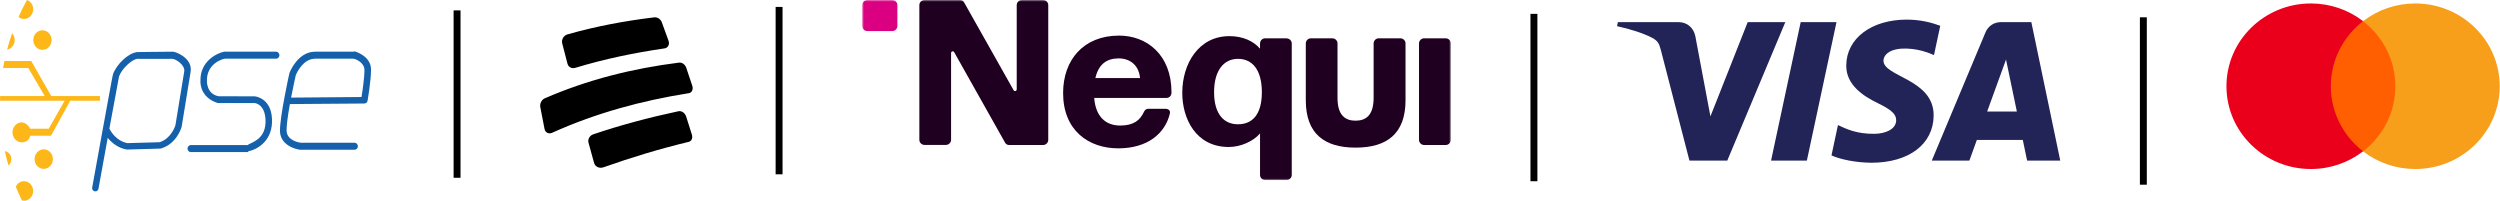 <svg xmlns="http://www.w3.org/2000/svg" fill="none" viewBox="0 0 722 58" height="58" width="722">
<mask height="53" width="170" y="0" x="249" maskUnits="userSpaceOnUse" style="mask-type:luminance" id="mask0_91_86">
<path fill="white" d="M419 0H249V52.055H419V0Z"></path>
</mask>
<g mask="url(#mask0_91_86)">
<path fill="#DA0081" d="M257.662 0H250.501C249.672 0 249 0.664 249 1.484V7.496C249 8.315 249.672 8.979 250.501 8.979H257.662C258.491 8.979 259.163 8.315 259.163 7.496V1.484C259.163 0.664 258.491 0 257.662 0Z"></path>
<path fill="#200020" d="M301.289 0H295.128C294.285 0 293.627 0.677 293.627 1.484V25.819C293.627 26.314 292.969 26.496 292.732 26.053L278.41 0.651C278.173 0.234 277.751 0 277.251 0H267.01C266.167 0 265.509 0.677 265.509 1.484V40.369C265.509 41.202 266.193 41.852 267.01 41.852H273.17C274.013 41.852 274.671 41.176 274.671 40.369V15.304C274.671 14.81 275.329 14.627 275.566 15.07L290.284 41.227C290.52 41.644 290.942 41.878 291.442 41.878H301.236C302.078 41.878 302.737 41.202 302.737 40.395V1.484C302.737 0.651 302.052 0 301.236 0H301.289Z"></path>
<path fill="#200020" d="M338.329 26.678C338.329 15.721 331.116 10.281 323.191 10.281C312.897 10.281 307.025 17.334 307.025 26.86C307.025 37.688 314.397 42.841 322.954 42.841C331.51 42.841 336.513 38.469 337.856 32.794C338.04 32.066 337.619 31.415 336.513 31.415H331.669C331.116 31.415 330.642 31.701 330.405 32.248C329.194 34.877 327.245 36.256 323.507 36.256C319.268 36.256 316.425 33.627 316.003 28.292H336.829C337.724 28.292 338.329 27.641 338.329 26.678ZM316.346 22.54C317.241 18.61 319.558 16.866 323.059 16.866C326.192 16.866 328.878 18.662 329.246 22.54H316.346Z"></path>
<path fill="#200020" d="M417.499 11.062H411.312C410.483 11.062 409.812 11.726 409.812 12.545V40.395C409.812 41.214 410.483 41.878 411.312 41.878H417.499C418.328 41.878 419 41.214 419 40.395V12.545C419 11.726 418.328 11.062 417.499 11.062Z"></path>
<path fill="#200020" d="M371.558 11.062H365.397C364.555 11.062 363.897 11.738 363.897 12.545V14.055C362.054 11.921 359.026 10.437 355.051 10.437C346.152 10.437 341.439 18.401 341.439 26.834C341.439 34.2 345.309 42.451 354.866 42.451C358.289 42.451 361.922 40.837 363.897 38.547V50.519C363.897 51.352 364.581 52.003 365.397 52.003H371.558C372.401 52.003 373.059 51.326 373.059 50.519V12.571C373.059 11.738 372.374 11.088 371.558 11.088V11.062ZM357.525 35.892C353.471 35.892 350.627 32.951 350.627 26.626C350.627 20.301 353.471 16.996 357.525 16.996C361.58 16.996 364.423 20.041 364.423 26.626C364.423 33.211 361.58 35.892 357.525 35.892Z"></path>
<path fill="#200020" d="M404.362 11.062H398.201C397.359 11.062 396.701 11.738 396.701 12.545V28.292C396.701 33.367 394.41 34.851 391.488 34.851C388.565 34.851 386.275 33.367 386.275 28.292V12.545C386.275 11.712 385.59 11.062 384.774 11.062H378.614C377.771 11.062 377.113 11.738 377.113 12.545V28.942C377.113 38.703 382.563 42.633 391.514 42.633C400.466 42.633 405.916 38.677 405.916 28.942V12.545C405.916 11.712 405.231 11.062 404.415 11.062H404.362Z"></path>
</g>
<path fill="url(#paint0_linear_91_86)" d="M533.199 18.88C533.126 24.638 538.33 27.851 542.251 29.762C546.279 31.721 547.632 32.978 547.616 34.731C547.586 37.414 544.403 38.598 541.424 38.644C536.228 38.724 533.206 37.241 530.804 36.119L528.932 44.879C531.342 45.989 535.804 46.958 540.432 47C551.295 47 558.401 41.638 558.439 33.325C558.482 22.773 543.846 22.189 543.946 17.474C543.98 16.044 545.345 14.518 548.335 14.13C549.815 13.934 553.9 13.784 558.532 15.916L560.35 7.441C557.859 6.535 554.658 5.666 550.672 5.666C540.448 5.666 533.257 11.101 533.199 18.88ZM577.819 6.396C575.836 6.396 574.164 7.553 573.418 9.329L557.901 46.377H568.756L570.916 40.408H584.18L585.433 46.377H595L586.651 6.396H577.819ZM579.338 17.197L582.47 32.21H573.891L579.338 17.197ZM520.038 6.396L511.482 46.377H521.826L530.377 6.396L520.038 6.396ZM504.736 6.396L493.971 33.609L489.615 10.47C489.104 7.888 487.087 6.396 484.846 6.396H467.247L467 7.557C470.613 8.341 474.718 9.605 477.205 10.959C478.727 11.785 479.161 12.508 479.661 14.472L487.91 46.377H498.84L515.598 6.396L504.736 6.396Z"></path>
<path fill="black" d="M188.936 5.011C180.381 6.049 172.118 7.584 163.835 9.946C162.756 10.28 162.092 11.467 162.364 12.522C162.969 14.87 163.274 16.048 163.89 18.404C164.151 19.4 165.169 19.911 166.201 19.573C174.664 17.01 183.148 15.256 191.902 13.979C192.905 13.847 193.453 12.826 193.084 11.802C192.307 9.643 191.916 8.567 191.122 6.42C190.784 5.509 189.87 4.911 188.936 5.011ZM196.092 18.085C182.699 19.765 169.655 23.025 157.289 28.412C156.387 28.831 155.849 29.948 156.038 30.933C156.522 33.45 156.766 34.711 157.261 37.233C157.472 38.312 158.496 38.808 159.506 38.324C172.067 32.66 185.339 29.056 198.957 26.906C199.822 26.766 200.264 25.789 199.933 24.783C199.247 22.697 198.9 21.656 198.193 19.58C197.865 18.616 196.973 17.971 196.092 18.085ZM195.931 32.126C187.569 33.912 179.394 36.065 171.297 38.804C170.27 39.175 169.692 40.24 169.962 41.222C170.606 43.559 170.927 44.731 171.579 47.076C171.885 48.178 173.144 48.741 174.301 48.307C182.395 45.454 190.567 42.962 198.922 40.964C199.723 40.773 200.119 39.847 199.821 38.893C199.163 36.788 198.831 35.738 198.155 33.642C197.823 32.612 196.853 31.939 195.931 32.126Z"></path>
<path fill="#FF5F00" d="M671.787 43.699H693.128V6.111H671.787V43.699Z" clip-rule="evenodd" fill-rule="evenodd"></path>
<path fill="#EB001B" d="M673.143 24.905C673.143 17.28 676.785 10.487 682.457 6.111C678.164 2.793 672.854 0.992 667.386 1C653.917 1 643 11.703 643 24.905C643 38.107 653.917 48.809 667.386 48.809C673.075 48.809 678.309 46.9 682.457 43.698C676.785 39.321 673.143 32.529 673.143 24.905Z" clip-rule="evenodd" fill-rule="evenodd"></path>
<path fill="#F79E1B" d="M721.914 24.905C721.914 38.107 710.996 48.809 697.528 48.809C692.061 48.818 686.75 47.017 682.457 43.698C688.129 39.322 691.772 32.531 691.772 24.905C691.772 17.28 688.129 10.488 682.457 6.111C686.75 2.793 692.061 0.992 697.528 1C710.996 1 721.914 11.702 721.914 24.905Z" clip-rule="evenodd" fill-rule="evenodd"></path>
<path fill="black" d="M224 50.341V2H226V50.341H224Z" clip-rule="evenodd" fill-rule="evenodd"></path>
<path fill="black" d="M131 51.341V3H133V51.341H131Z" clip-rule="evenodd" fill-rule="evenodd"></path>
<path fill="black" d="M442 52.341V4H444V52.341H442Z" clip-rule="evenodd" fill-rule="evenodd"></path>
<path fill="black" d="M618 53.341V5H620V53.341H618Z" clip-rule="evenodd" fill-rule="evenodd"></path>
<path fill="#1460AB" d="M79.759 14.928H64.888C64.822 14.928 64.755 14.918 64.689 14.932C62.323 15.445 57.864 17.863 57.887 23.146C57.764 25.178 58.654 28.414 62.904 29.762C62.917 29.762 73.505 29.762 73.505 29.762C73.974 29.762 76.869 30.425 76.677 35.474C76.483 40.564 72.143 41.226 71.518 41.9H55.093C54.575 41.9 54.155 42.394 54.155 42.912C54.155 43.429 54.575 43.923 55.093 43.923H71.609C71.662 43.923 71.715 43.676 71.767 43.667C74.022 43.281 78.341 40.968 78.552 35.435C78.825 28.28 73.648 27.829 73.595 27.825C73.603 27.823 63.132 27.795 63.132 27.795C59.558 27.141 59.751 23.346 59.761 23.18C59.763 23.158 59.764 23.217 59.764 23.194C59.725 18.402 64.279 16.951 64.999 16.951H79.76C80.278 16.951 80.698 16.457 80.698 15.939C80.697 15.421 80.277 14.928 79.759 14.928Z"></path>
<path fill="#1460AB" d="M102.401 14.821C102.315 14.797 102.226 14.927 102.137 14.927H91.026C85.996 14.927 83.724 20.751 83.63 21.006C83.615 21.047 83.604 21.016 83.594 21.059C83.478 21.581 80.77 33.829 80.861 37.873C80.948 41.677 84.823 43.06 86.859 43.278C86.893 43.282 86.927 43.249 86.961 43.249H102.408C102.933 43.249 103.359 42.762 103.359 42.238C103.359 41.713 102.934 41.226 102.408 41.226H87.019C86.535 41.226 82.83 40.661 82.763 37.716C82.728 36.136 83.177 33.111 83.72 30.055L105.217 29.894C105.676 29.891 106.067 29.569 106.146 29.117C106.188 28.881 107.153 23.383 107.153 20.086C107.153 16.164 102.595 14.878 102.401 14.821ZM104.402 28.018L84.068 28.188C84.693 24.875 85.328 22.16 85.435 21.672C85.652 21.13 87.517 16.95 91.026 16.95H101.987C102.58 16.95 105.252 17.999 105.252 20.222C105.252 22.653 104.668 26.362 104.402 28.018Z"></path>
<path fill="#1460AB" d="M55.059 20.621C55.617 16.827 50.824 14.927 49.928 14.927C49.926 14.927 49.925 14.927 49.925 14.927C46.055 14.927 40.192 15.06 39.581 15.039C39.499 15.03 39.415 15.084 39.33 15.097C36.933 15.479 33.679 18.565 32.634 21.42L32.65 21.44C32.546 21.758 32.454 22.249 32.314 22.987C32.145 23.879 31.908 25.157 31.626 26.685C31.062 29.74 30.318 33.815 29.577 37.888C28.093 46.033 26.62 54.178 26.62 54.178C26.529 54.68 26.863 55.162 27.366 55.253C27.421 55.263 27.476 55.268 27.531 55.268C27.969 55.268 28.359 54.955 28.439 54.508C29.062 51.065 30.084 45.426 31.107 39.804C33.521 42.849 36.523 43.168 36.673 43.182C36.71 43.187 36.747 43.189 36.786 43.186L46.288 42.914C46.369 42.912 46.449 42.899 46.526 42.876C51.034 41.524 52.389 36.872 52.445 36.675C52.454 36.642 52.462 36.608 52.468 36.574L55.047 20.775C55.054 20.741 55.054 20.655 55.059 20.621ZM53.214 20.585L50.654 36.213C50.52 36.632 49.343 40.029 46.109 41.069L36.804 41.335C36.375 41.275 33.471 40.741 31.59 37.157C32.96 29.637 34.219 22.782 34.381 22.055C35.244 19.738 38.033 17.248 39.598 16.98C39.953 17.002 40.438 17.003 41.109 17.004C42.089 17.006 43.397 17.005 44.705 17.002C46.871 16.999 49.037 16.991 49.714 16.989C50.812 16.98 53.481 18.844 53.214 20.585Z"></path>
<path fill="#FDB718" d="M12.258 14.391C13.719 14.391 14.903 13.127 14.903 11.569C14.903 10.01 13.719 8.747 12.258 8.747C10.797 8.747 9.612 10.01 9.612 11.569C9.612 13.127 10.797 14.391 12.258 14.391Z"></path>
<path fill="#FDB718" d="M9.587 2.66C9.587 1.42 8.832 0.378 7.79 0C6.909 1.593 6.095 3.229 5.353 4.904C5.796 5.262 6.342 5.482 6.941 5.482C8.402 5.482 9.587 4.219 9.587 2.66Z"></path>
<path fill="#FDB718" d="M4.245 11.569C4.245 10.803 3.957 10.111 3.493 9.603C2.95 11.156 2.465 12.737 2.043 14.343C3.292 14.117 4.245 12.965 4.245 11.569Z"></path>
<path fill="#FDB718" d="M12.627 48.772C14.088 48.772 15.272 47.508 15.272 45.95C15.272 44.391 14.088 43.127 12.627 43.127C11.166 43.127 9.981 44.391 9.981 45.95C9.981 47.508 11.166 48.772 12.627 48.772Z"></path>
<path fill="#FDB718" d="M3.282 45.949C3.282 44.773 2.462 43.809 1.4 43.648C1.701 45.042 2.046 46.42 2.437 47.778C2.948 47.35 3.282 46.694 3.282 45.949Z"></path>
<path fill="#FDB718" d="M9.575 55.152C9.575 53.593 8.391 52.33 6.929 52.33C5.886 52.33 4.993 52.979 4.562 53.914C5.11 55.266 5.702 56.594 6.339 57.897C6.529 57.943 6.726 57.973 6.929 57.973C8.39 57.974 9.575 56.71 9.575 55.152Z"></path>
<path fill="#FDB718" d="M14.065 37.18H8.76C8.416 36.506 7.431 35.345 6.255 35.345C4.794 35.345 3.61 36.669 3.61 38.228C3.61 39.786 4.794 41.104 6.255 41.104C7.431 41.104 8.416 40.551 8.76 39.202H13.103H14.598H14.724L20.288 29.087H28.869V27.739H14.803L9.02 17.624H8.617H7.129H1.273C1.136 18.294 1.011 18.969 0.895 19.647H8.179L12.912 27.739H0.042C0.024 28.187 0.009 28.636 0 29.087H18.666L14.065 37.18Z"></path>
<defs>
<linearGradient gradientUnits="userSpaceOnUse" y2="-4115.15" x2="6471.32" y1="129.916" x1="6351.67" id="paint0_linear_91_86">
<stop stop-color="#222357"></stop>
<stop stop-color="#254AA5" offset="1"></stop>
</linearGradient>
</defs>
</svg>
